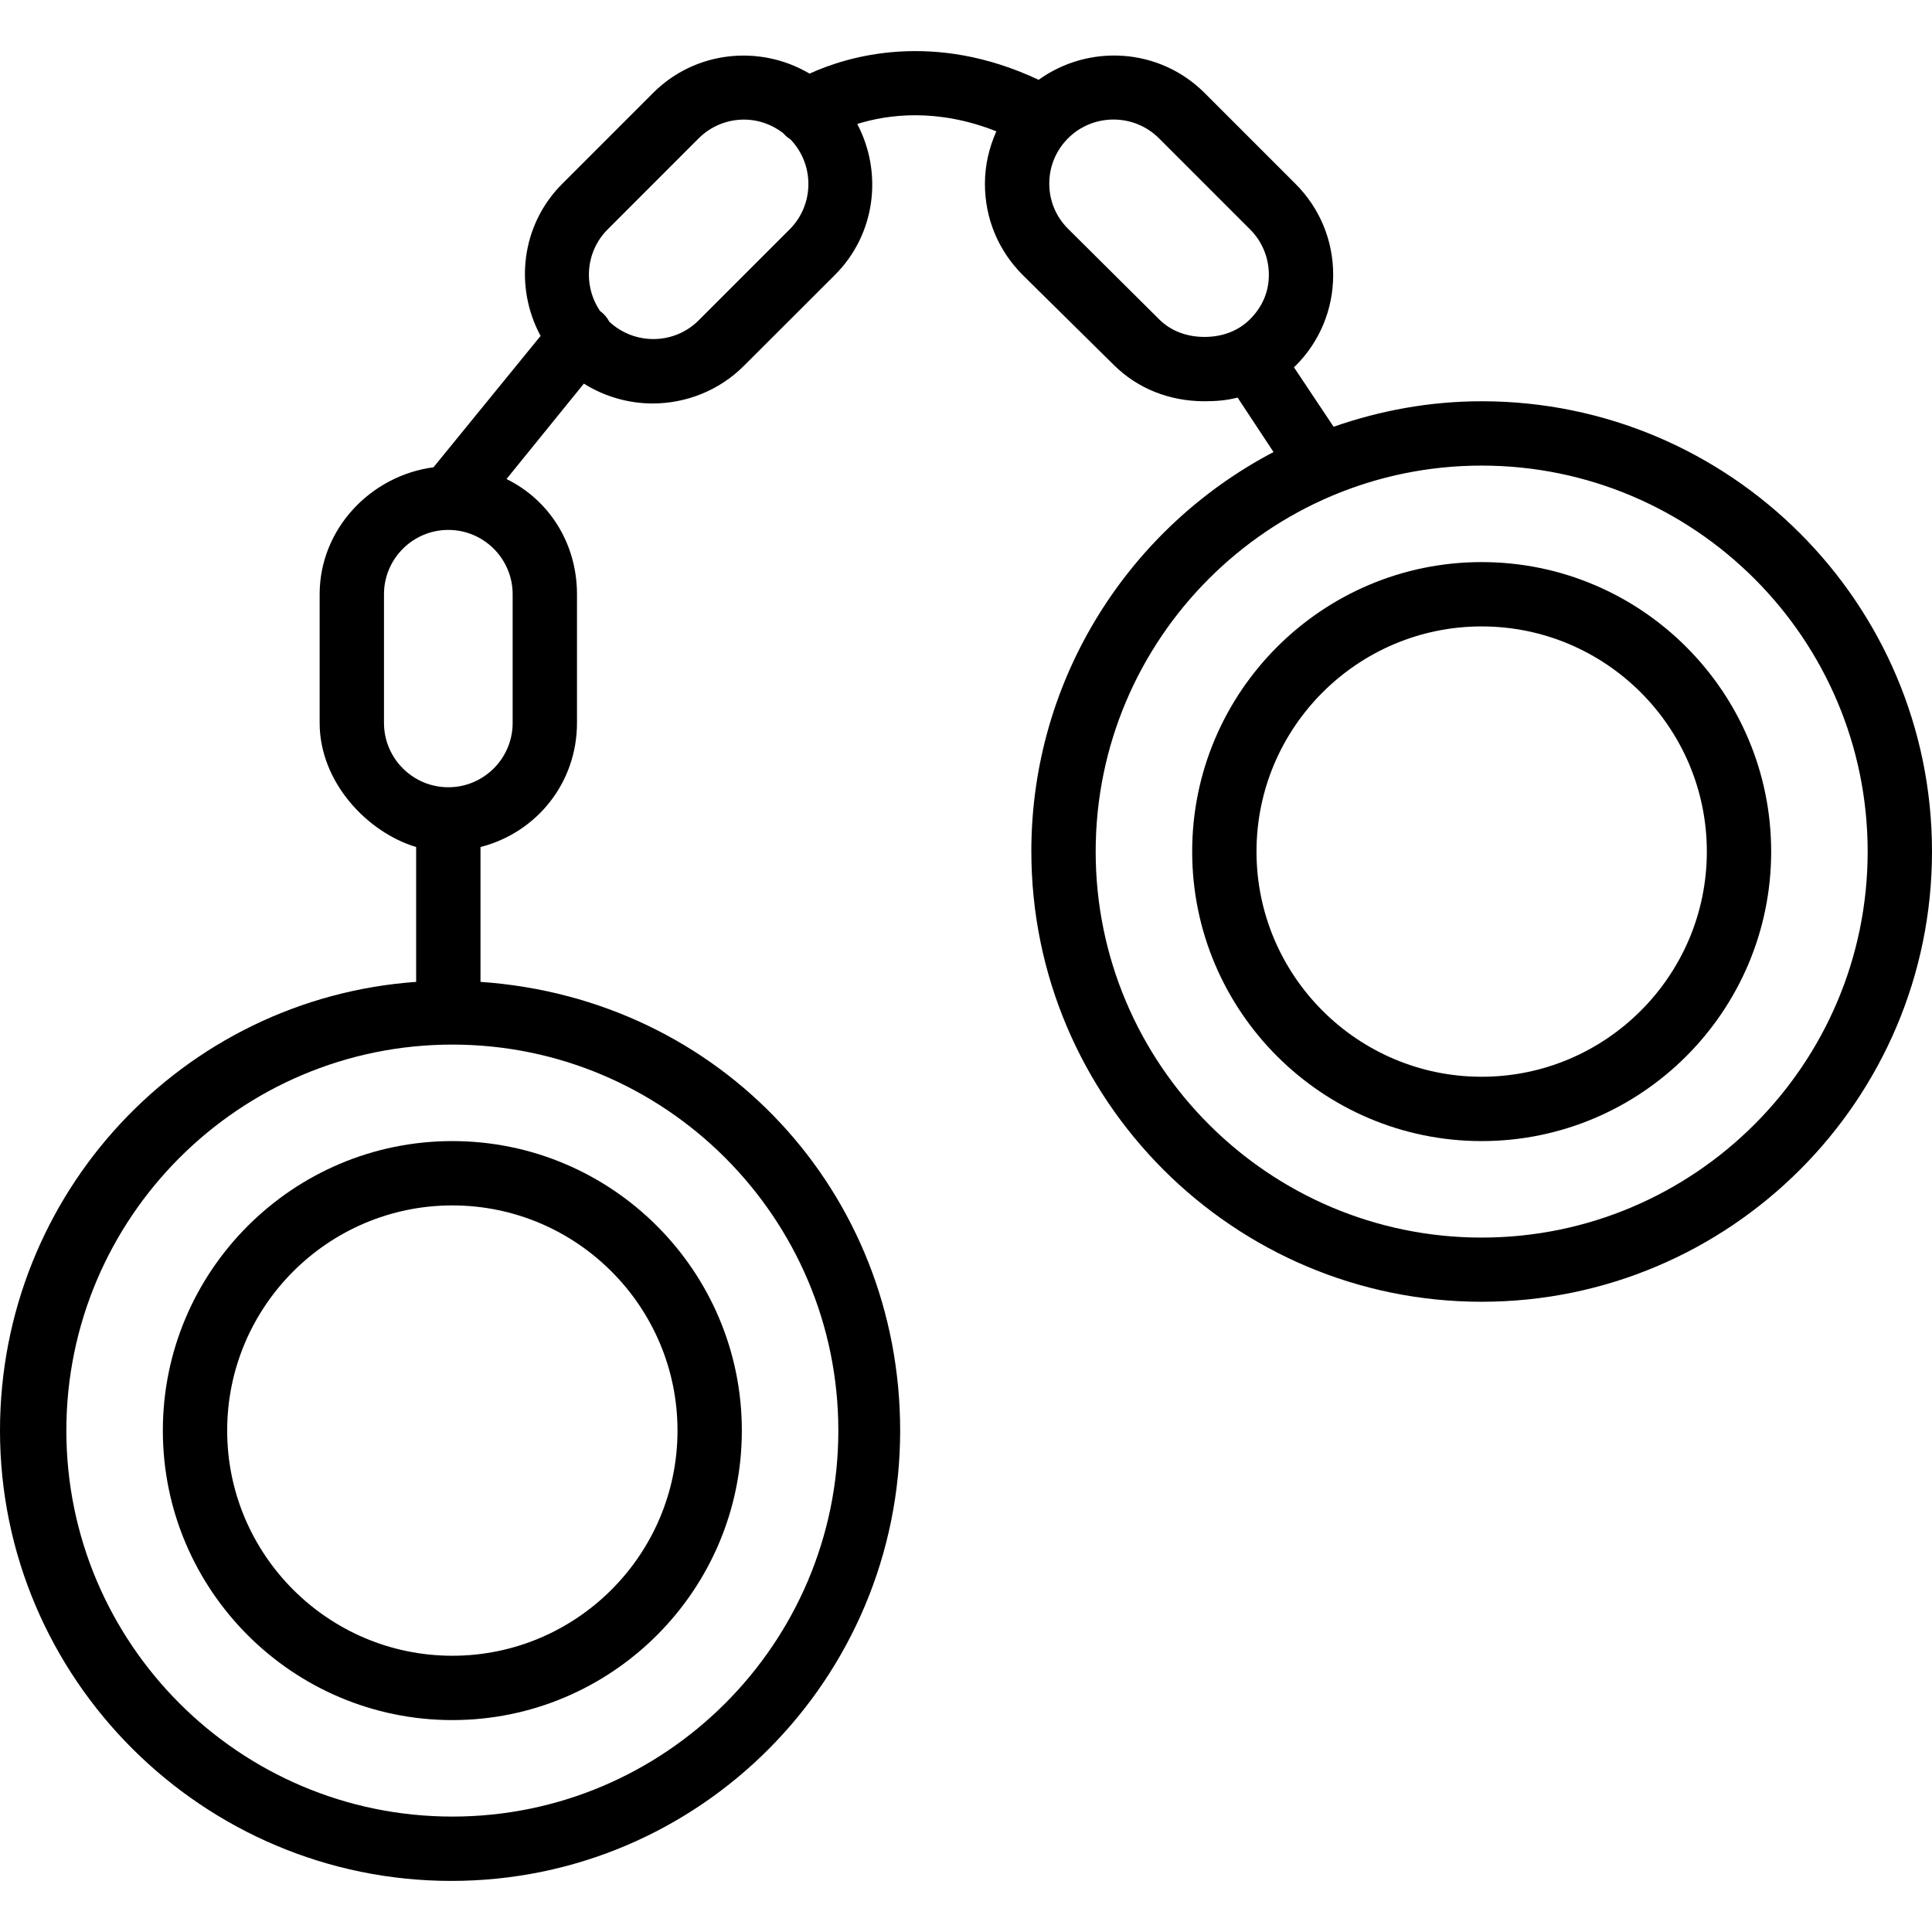 <?xml version="1.0" encoding="iso-8859-1"?>
<!-- Uploaded to: SVG Repo, www.svgrepo.com, Generator: SVG Repo Mixer Tools -->
<svg fill="#000000" height="800px" width="800px" version="1.1" id="Layer_1" xmlns="http://www.w3.org/2000/svg" xmlns:xlink="http://www.w3.org/1999/xlink" 
	 viewBox="0 0 512 512" xml:space="preserve">
<g>
	<g>
		<path d="M119.875,302.399c-42.306,0-76.72,34.414-76.72,76.72s34.414,76.72,76.72,76.72s76.72-34.414,76.72-76.72
			S162.181,302.399,119.875,302.399z M119.875,438.79c-32.899,0-59.671-26.772-59.671-59.671s26.772-59.671,59.671-59.671
			c32.899,0,59.671,26.772,59.671,59.671S152.774,438.79,119.875,438.79z"/>
	</g>
</g>
<g>
	<g>
		<path d="M392.658,148.959c-42.306,0-76.72,34.414-76.72,76.72s34.414,76.72,76.72,76.72c42.306,0,76.72-34.414,76.72-76.72
			S434.964,148.959,392.658,148.959z M392.658,285.35c-32.899,0-59.671-26.772-59.671-59.671s26.772-59.671,59.671-59.671
			c32.899,0,59.671,26.772,59.671,59.671S425.557,285.35,392.658,285.35z"/>
	</g>
</g>
<g>
	<g>
		<path d="M392.658,106.337c-13.759,0-26.926,2.46-39.236,6.762l-10.527-15.79c0.135-0.131,0.298-0.221,0.431-0.354
			c6.435-6.427,9.981-14.984,9.981-24.1c0.008-9.116-3.538-17.682-9.981-24.125l-24.108-24.108
			c-11.988-11.971-30.664-13.049-43.967-3.469c-27.888-13.13-50.614-6.262-60.71-1.64c-13.074-7.744-30.216-6.117-41.455,5.109
			l-24.1,24.108c-10.91,10.909-12.714,27.367-5.725,40.293l-28.383,34.814c-16.681,2.212-30.167,16.368-30.167,33.646v34.098
			c0,15.844,12.787,29.076,25.573,32.887v35.74C48.483,264.609,0,316.189,0,379.119c0,65.806,53.802,119.342,119.609,119.342
			s118.943-53.536,118.943-119.342c0-62.93-47.284-114.51-111.217-118.912v-35.74c14.918-3.81,25.573-17.043,25.573-32.887v-34.098
			c0-13.444-7.351-24.982-18.678-30.531l20.495-25.284c5.521,3.465,11.933,5.259,18.237,5.259c8.732-0.008,17.532-3.33,24.175-9.973
			l24.141-24.108c10.822-10.822,12.695-27.114,5.898-39.992c8.081-2.522,21.132-4.289,36.872,1.952
			c-1.942,4.329-3.032,9.024-3.032,13.915c-0.008,9.116,3.54,17.682,9.983,24.125l24.108,23.808
			c6.427,6.427,14.986,9.682,24.094,9.682c0.008,0,0.017,0,0.025,0c3.012,0,5.917-0.223,8.749-0.974l9.526,14.437
			c-38.096,19.956-64.185,59.898-64.185,105.804c0,65.807,53.536,119.38,119.342,119.38S512,291.467,512,225.66
			C512,159.854,458.464,106.337,392.658,106.337z M222.169,379.119c0,56.408-45.885,102.293-102.293,102.293
			c-56.408,0-102.293-45.885-102.293-102.293c0-56.408,45.886-102.293,102.293-102.293
			C176.283,276.826,222.169,322.711,222.169,379.119z M135.858,157.483v34.098c0,9.399-7.65,17.049-17.049,17.049
			s-17.049-7.65-17.049-17.049v-34.098c0-9.399,7.65-17.049,17.049-17.049S135.858,148.085,135.858,157.483z M209.257,60.792
			L185.149,84.9c-6.512,6.502-16.987,6.581-23.665,0.366c-0.529-0.989-1.253-1.892-2.183-2.639c-0.065-0.05-0.144-0.058-0.208-0.108
			c-4.591-6.641-3.962-15.825,1.948-21.736l24.1-24.108c3.322-3.322,7.692-4.986,12.063-4.986c3.638,0,7.246,1.228,10.283,3.54
			c0.593,0.649,1.209,1.238,1.946,1.663C215.886,43.558,215.842,54.208,209.257,60.792z M331.272,84.599
			c-3.213,3.213-7.492,4.689-12.046,4.689c-0.008,0-0.008,0-0.008,0c-4.562,0-8.841-1.473-12.054-4.687l-24.108-23.958
			c-3.222-3.222-4.986-7.426-4.986-11.988c0-4.562,1.773-8.803,4.986-12.017c3.322-3.322,7.684-4.959,12.054-4.959
			c4.362,0,8.732,1.667,12.054,4.989l24.108,24.112c3.222,3.222,4.987,7.503,4.987,12.065
			C336.258,77.406,334.485,81.385,331.272,84.599z M392.658,327.972c-56.408,0-102.293-45.885-102.293-102.293
			c0-56.408,45.886-102.293,102.293-102.293c56.408,0,102.293,45.886,102.293,102.293
			C494.951,282.087,449.066,327.972,392.658,327.972z"/>
	</g>
</g>
</svg>